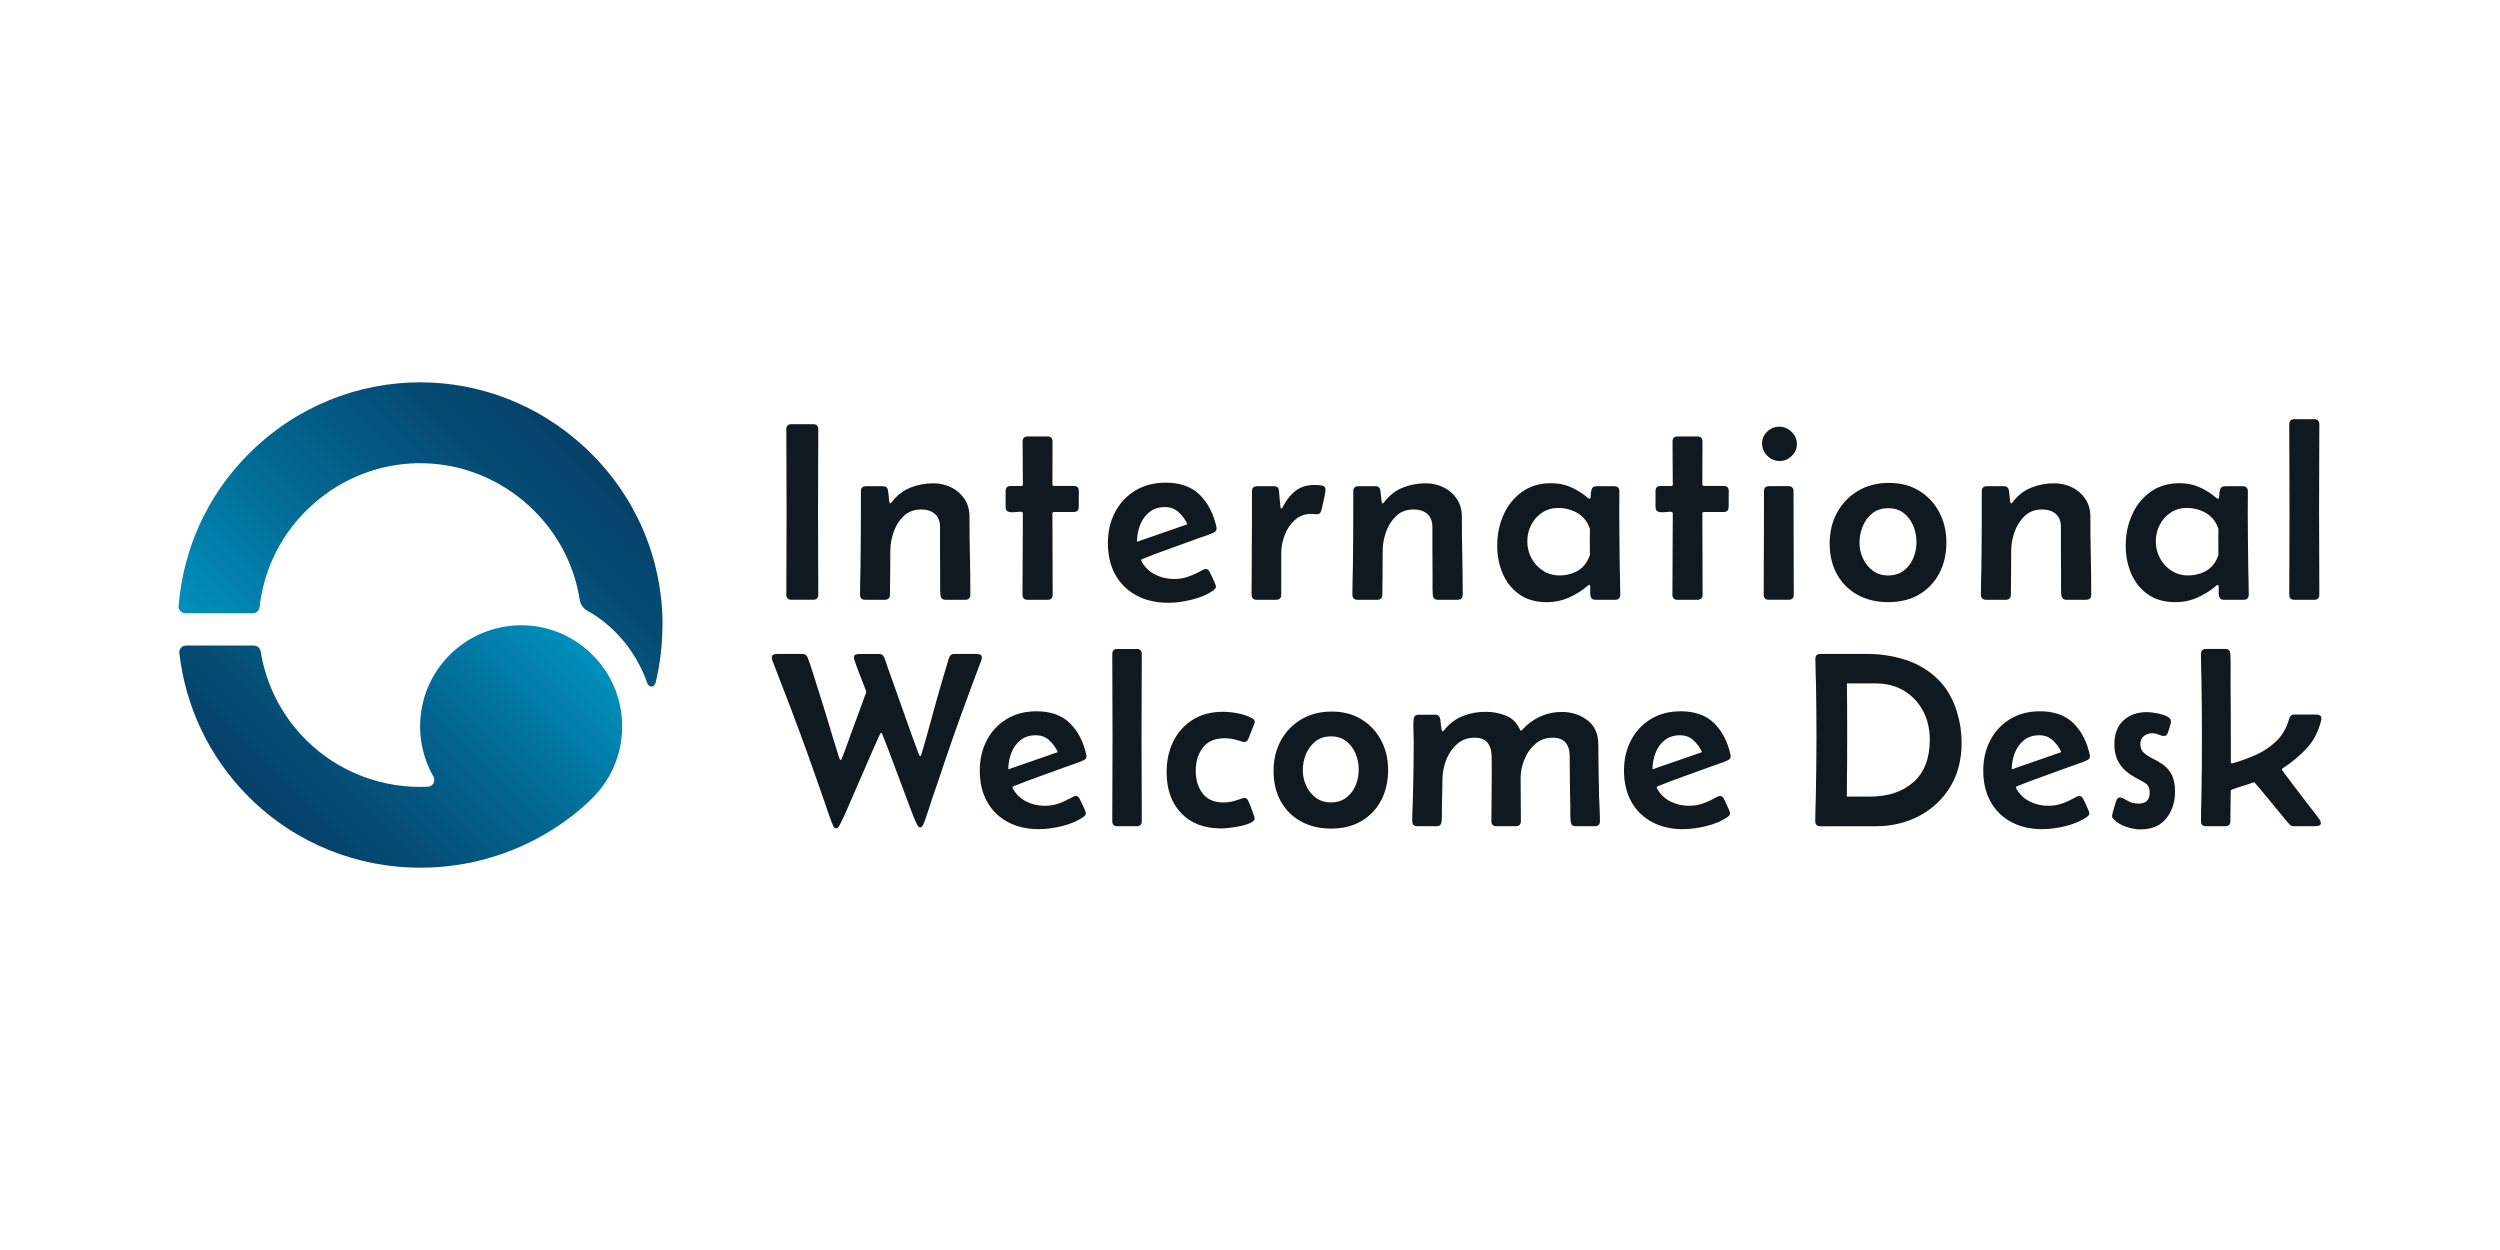 <?xml version="1.0" encoding="UTF-8"?>
<svg xmlns="http://www.w3.org/2000/svg" xmlns:xlink="http://www.w3.org/1999/xlink" version="1.1" viewBox="0 0 1190.55 595.28">
  <defs>
    <style>
      .cls-1 {
        fill: #101820;
      }

      .cls-2 {
        fill: url(#Sfumatura_senza_nome_6);
      }

      .cls-3 {
        fill: url(#Sfumatura_senza_nome_5);
      }
    </style>
    <linearGradient id="Sfumatura_senza_nome_6" data-name="Sfumatura senza nome 6" x1="140.58" y1="345.69" x2="275.91" y2="210.35" gradientUnits="userSpaceOnUse">
      <stop offset="0" stop-color="#0090bc"/>
      <stop offset=".41" stop-color="#026993"/>
      <stop offset=".79" stop-color="#054c74"/>
      <stop offset="1" stop-color="#064169"/>
    </linearGradient>
    <linearGradient id="Sfumatura_senza_nome_5" data-name="Sfumatura senza nome 5" x1="133.7" y1="394.72" x2="249.37" y2="279.05" gradientUnits="userSpaceOnUse">
      <stop offset="0" stop-color="#064169"/>
      <stop offset=".21" stop-color="#054c74"/>
      <stop offset=".59" stop-color="#026993"/>
      <stop offset="1" stop-color="#0090bc"/>
    </linearGradient>
  </defs>
  <!-- Generator: Adobe Illustrator 28.6.0, SVG Export Plug-In . SVG Version: 1.2.0 Build 709)  -->
  <g>
    <g id="Livello_1">
      <path class="cls-2" d="M118.34,216.24c-20.12,20.16-31.2,45.98-33.29,72.37-.15,1.85,1.36,3.43,3.21,3.43h32.16c1.65,0,3-1.26,3.19-2.9,2.05-18.27,10.6-35.95,25.68-49.22,28.63-25.19,70.54-25.86,99.85-1.46,14.43,12.01,23.69,28.24,26.76,46.08.05.27.11.66.17,1.09.32,2.17,1.65,4.06,3.57,5.14,0,0,.02.01.03.02,3.3,1.87,6.44,4.03,9.37,6.5,8.85,7.47,15.41,17.16,19.13,27.89.8,2.3,3.41,2.57,4.07-.17,2.15-8.93,3.22-18.07,3.22-27.21h.07c0-32.33-13.2-62.63-37.04-84.75-22.31-20.7-50.38-30.98-78.4-30.98-29.57,0-59.08,11.44-81.76,34.17"/>
      <path class="cls-3" d="M216.78,309.45c-18,15.57-21.46,40.97-10.39,60.32,1.2,2.1-.15,4.75-2.57,4.87-20.95,1.02-42.24-6.44-58.2-22.4-11.86-11.86-19.01-26.66-21.5-42.07-.24-1.51-1.64-2.75-3.17-2.75h-32.35c-1.9,0-3.41,1.64-3.2,3.53,2.85,25.04,13.85,49.33,33.01,68.5,22.51,22.51,52.08,33.77,81.65,33.77,50.16,0,79.56-30.7,82.14-33.27,19.77-19.77,18.74-52.46-3.09-70.89-8.94-7.55-19.93-11.31-30.92-11.31s-22.39,3.91-31.41,11.71"/>
      <g>
        <path class="cls-1" d="M374.46,204.45c0-1.63.82-2.45,2.45-2.45h10.32c1.63,0,2.45.82,2.45,2.45,0,6.56-.02,13.12-.06,19.68-.04,6.56-.06,13.12-.06,19.68s.02,13.12.06,19.68.06,13.12.06,19.68c0,1.63-.82,2.45-2.45,2.45h-10.32c-1.63,0-2.45-.81-2.45-2.45,0-6.56.02-13.12.06-19.68s.06-13.12.06-19.68-.02-13.12-.06-19.68c-.04-6.56-.06-13.12-.06-19.68"/>
        <path class="cls-1" d="M420.44,231.53c1.47,0,2.29.72,2.45,2.15.12.8.22,1.59.3,2.39.08.8.16,1.59.24,2.39,0,.08.04.31.12.69.08.38.22.56.42.56s.39-.12.57-.36c.18-.24.31-.42.39-.54,2.39-3.06,5.29-5.27,8.71-6.62,3.42-1.35,7.02-2.03,10.8-2.03,3.1,0,5.95.65,8.56,1.94,2.6,1.29,4.7,3.12,6.29,5.49,1.59,2.37,2.39,5.18,2.39,8.44,0,6.16.07,12.35.21,18.55.14,6.2.21,12.39.21,18.55,0,1.67-.81,2.5-2.45,2.5h-9.36c-1.51,0-2.33-.82-2.45-2.45-.12-1.71-.16-3.43-.12-5.16.04-1.73.04-3.45,0-5.16-.04-3.66-.06-7.3-.06-10.91v-10.86c0-2.82-.81-4.94-2.44-6.35-1.63-1.41-3.8-2.12-6.5-2.12-3.38,0-6.15,1.03-8.32,3.1-2.17,2.07-3.78,4.61-4.83,7.63-1.05,3.02-1.58,5.98-1.58,8.89,0,3.5-.02,6.99-.06,10.47-.04,3.48-.08,6.97-.12,10.47,0,1.63-.82,2.45-2.45,2.45h-9.36c-1.63,0-2.45-.83-2.45-2.5,0-2.23.03-4.44.09-6.65.06-2.21.11-4.4.15-6.59.12-9.3.18-18.61.18-27.91v-7.99c0-1.63.82-2.45,2.45-2.45h8.05Z"/>
        <path class="cls-1" d="M487.11,230.69c0-3.42-.02-6.83-.06-10.23-.04-3.4-.06-6.79-.06-10.17,0-1.63.82-2.45,2.45-2.45h9.36c1.63,0,2.44.82,2.44,2.45,0,3.38-.01,6.77-.03,10.17-.02,3.4-.03,6.81-.03,10.23,0,.48.26.72.77.72h9.36c1.63,0,2.45.82,2.45,2.45,0,1.23-.01,2.47-.03,3.73-.02,1.25-.03,2.51-.03,3.79,0,1.63-.81,2.45-2.45,2.45h-9.3c-.52,0-.77.24-.77.72,0,6.44.02,12.88.06,19.32s.06,12.88.06,19.32c0,1.63-.82,2.45-2.45,2.45h-9.48c-1.63,0-2.44-.81-2.44-2.45,0-6.44.03-12.88.09-19.32.06-6.44.09-12.88.09-19.32,0-.6-.42-.88-1.25-.86-.84.02-1.79.09-2.86.21-1.07.12-2.03.04-2.86-.24-.83-.28-1.25-1.03-1.25-2.27v-7.51c0-1.63.82-2.45,2.45-2.45h5.01c.52,0,.78-.24.78-.72"/>
        <path class="cls-1" d="M541.44,258.01c4.02-1.39,8.03-2.78,12.05-4.18,4.02-1.39,8.01-2.78,11.99-4.17-.99-2.19-2.38-4.09-4.15-5.73-1.77-1.63-3.95-2.45-6.53-2.45-3.02,0-5.53.82-7.51,2.45-1.99,1.63-3.46,3.71-4.41,6.23-.95,2.53-1.43,5.14-1.43,7.84M556.41,287.05c-5.81,0-10.87-1.15-15.18-3.46-4.32-2.31-7.66-5.59-10.05-9.84-2.39-4.25-3.58-9.3-3.58-15.15,0-5.45,1.13-10.34,3.4-14.67,2.27-4.33,5.47-7.76,9.6-10.29,4.13-2.52,8.99-3.79,14.55-3.79,6.88,0,12.28,1.93,16.19,5.79,3.92,3.86,6.57,8.99,7.96,15.39.04.12.06.32.06.6,0,.6-.15,1.04-.45,1.34-.3.3-.69.55-1.16.75-1.35.64-2.78,1.19-4.29,1.67-1.51.48-2.98.99-4.41,1.55-4.18,1.55-8.37,3.07-12.59,4.56-4.21,1.49-8.39,3.07-12.52,4.74-.32.16-.48.36-.48.6,0,.12.04.26.12.42,1.59,2.86,3.78,4.99,6.56,6.38,2.78,1.39,5.76,2.09,8.95,2.09,2.5,0,4.84-.4,7.01-1.19,2.17-.8,4.31-1.79,6.41-2.98.28-.16.56-.3.83-.42.28-.12.56-.18.83-.18.56,0,.98.17,1.28.51.3.34.55.72.74,1.16.16.28.47.91.93,1.88.46.98.89,1.95,1.31,2.92.42.97.63,1.6.63,1.88,0,.44-.12.8-.36,1.07-.24.28-.52.54-.83.78-2.82,1.95-6.25,3.42-10.29,4.41-4.04.99-7.76,1.49-11.18,1.49"/>
        <path class="cls-1" d="M606.62,231.53c1.51,0,2.33.74,2.45,2.21l.6,6.8s.04.33.12.87c.08.53.22.8.42.8s.41-.22.63-.66c.22-.44.35-.7.39-.77,1.63-3.06,3.62-5.47,5.96-7.22,2.35-1.75,5.31-2.62,8.89-2.62.83,0,1.9.07,3.19.21,1.29.14,1.94.8,1.94,2,0,.6-.12,1.53-.36,2.8-.24,1.27-.51,2.56-.81,3.85-.3,1.29-.53,2.28-.69,2.95s-.41,1.2-.75,1.58c-.34.38-.9.57-1.7.57-.4,0-.79-.03-1.16-.09-.38-.06-.78-.09-1.22-.09-3.14,0-5.79.99-7.93,2.95-2.15,1.97-3.76,4.38-4.83,7.25-1.07,2.86-1.61,5.69-1.61,8.47v19.8c0,1.63-.82,2.45-2.45,2.45h-9.24c-1.63,0-2.44-.83-2.44-2.5,0-6.16.03-12.32.09-18.46.06-6.15.09-12.28.09-18.4v-12.29c0-1.63.82-2.45,2.45-2.45h7.99Z"/>
        <path class="cls-1" d="M654.92,231.53c1.47,0,2.29.72,2.45,2.15.12.8.22,1.59.3,2.39l.24,2.39c0,.08.04.31.12.69.08.38.22.56.42.56s.39-.12.57-.36c.18-.24.31-.42.39-.54,2.39-3.06,5.29-5.27,8.71-6.62,3.42-1.35,7.02-2.03,10.8-2.03,3.1,0,5.95.65,8.56,1.94,2.6,1.29,4.7,3.12,6.29,5.49,1.59,2.37,2.39,5.18,2.39,8.44,0,6.16.07,12.35.21,18.55.14,6.2.21,12.39.21,18.55,0,1.67-.81,2.5-2.45,2.5h-9.36c-1.51,0-2.33-.82-2.45-2.45-.12-1.71-.16-3.43-.12-5.16.04-1.73.04-3.45,0-5.16-.04-3.66-.06-7.3-.06-10.91v-10.86c0-2.82-.81-4.94-2.44-6.35-1.63-1.41-3.8-2.12-6.5-2.12-3.38,0-6.15,1.03-8.32,3.1-2.17,2.07-3.78,4.61-4.83,7.63-1.05,3.02-1.58,5.98-1.58,8.89,0,3.5-.02,6.99-.06,10.47-.04,3.48-.08,6.97-.12,10.47,0,1.63-.82,2.45-2.45,2.45h-9.36c-1.63,0-2.45-.83-2.45-2.5,0-2.23.03-4.44.09-6.65.06-2.21.11-4.4.15-6.59.12-9.3.18-18.61.18-27.91v-7.99c0-1.63.82-2.45,2.45-2.45h8.05Z"/>
        <path class="cls-1" d="M742.65,274.05c2.82,0,5.44-.59,7.84-1.76,2.4-1.17,4.28-3.03,5.63-5.58.08-.16.27-.57.57-1.22.3-.66.45-1.07.45-1.22,0-1.39-.01-2.78-.03-4.18-.02-1.39-.03-2.76-.03-4.12,0-.64.02-1.34.06-2.12.04-.77.02-1.46-.06-2.06-.04-.28-.19-.7-.45-1.25-.26-.56-.45-.95-.56-1.19-1.39-2.5-3.36-4.37-5.9-5.61-2.55-1.23-5.21-1.85-7.99-1.85-2.94,0-5.53.74-7.75,2.21-2.23,1.47-3.97,3.41-5.22,5.81-1.25,2.41-1.88,5.04-1.88,7.9s.66,5.53,1.97,7.99,3.13,4.45,5.46,5.96c2.32,1.51,4.96,2.27,7.9,2.27M736.56,286.76c-5.17,0-9.5-1.23-13-3.7-3.5-2.47-6.13-5.74-7.9-9.81-1.77-4.08-2.65-8.5-2.65-13.27v-.95c.08-5.01,1.12-9.72,3.13-14.13,2.01-4.41,4.92-7.98,8.74-10.71,3.82-2.72,8.43-4.08,13.84-4.08,3.34,0,6.45.63,9.33,1.88,2.88,1.25,5.58,2.95,8.08,5.1.28.28.52.42.72.42.48,0,.71-.5.69-1.49-.02-.99.12-1.99.42-2.98.3-.99,1.08-1.49,2.36-1.49h8.41c1.63,0,2.45.81,2.45,2.44s-.01,3.42-.03,5.13c-.02,1.71-.03,3.42-.03,5.13,0,4.37.03,8.77.09,13.18.06,4.41.11,8.81.15,13.18.04,2.07.09,4.14.15,6.23.06,2.08.09,4.18.09,6.29,0,1.67-.81,2.5-2.44,2.5h-9.36c-1.07,0-1.77-.35-2.09-1.04-.32-.7-.46-1.52-.42-2.48.04-.96.04-1.81,0-2.56,0-.12-.02-.32-.06-.6-.04-.28-.16-.42-.36-.42-.16,0-.31.06-.45.18-.14.12-.27.22-.39.3-2.78,2.35-5.79,4.23-9.01,5.64-3.22,1.41-6.7,2.12-10.44,2.12"/>
        <path class="cls-1" d="M796.61,230.69c0-3.42-.02-6.83-.06-10.23-.04-3.4-.06-6.79-.06-10.17,0-1.63.82-2.45,2.45-2.45h9.36c1.63,0,2.45.82,2.45,2.45,0,3.38-.01,6.77-.03,10.17-.02,3.4-.03,6.81-.03,10.23,0,.48.26.72.77.72h9.36c1.63,0,2.45.82,2.45,2.45,0,1.23-.01,2.47-.03,3.73-.02,1.25-.03,2.51-.03,3.79,0,1.63-.81,2.45-2.45,2.45h-9.3c-.52,0-.77.24-.77.72,0,6.44.02,12.88.06,19.32.04,6.44.06,12.88.06,19.32,0,1.63-.82,2.45-2.45,2.45h-9.48c-1.63,0-2.45-.81-2.45-2.45,0-6.44.03-12.88.09-19.32.06-6.44.09-12.88.09-19.32,0-.6-.42-.88-1.25-.86-.83.02-1.79.09-2.86.21-1.07.12-2.03.04-2.86-.24s-1.25-1.03-1.25-2.27v-7.51c0-1.63.82-2.45,2.45-2.45h5.01c.52,0,.78-.24.78-.72"/>
        <path class="cls-1" d="M840.03,247.15v-13.18c0-1.63.82-2.45,2.45-2.45h9.18c1.63,0,2.45.82,2.45,2.45,0,8.19.02,16.39.06,24.6.04,8.21.06,16.41.06,24.6,0,1.63-.82,2.45-2.45,2.45h-9.42c-1.63,0-2.45-.82-2.45-2.45,0-6,.02-12.01.06-18.01.04-6,.06-12.01.06-18.01M839.13,211.19c0-2.19.81-4.06,2.44-5.64,1.63-1.57,3.54-2.35,5.73-2.35s4.18.8,5.87,2.42c1.69,1.61,2.54,3.55,2.54,5.81s-.8,4.09-2.42,5.69c-1.61,1.61-3.53,2.42-5.75,2.42s-4.23-.82-5.9-2.47c-1.67-1.65-2.5-3.61-2.5-5.88"/>
        <path class="cls-1" d="M899.24,242.02c-3.02,0-5.55.81-7.57,2.41-2.03,1.61-3.56,3.67-4.59,6.17-1.03,2.5-1.55,5.13-1.55,7.87,0,2.58.55,5.07,1.64,7.45,1.09,2.39,2.66,4.33,4.68,5.85,2.03,1.51,4.43,2.27,7.22,2.27,3.02,0,5.54-.76,7.54-2.3,2.01-1.53,3.52-3.51,4.53-5.93,1.02-2.43,1.52-5.01,1.52-7.75s-.51-5.22-1.52-7.66c-1.01-2.44-2.51-4.45-4.5-6.02-1.99-1.57-4.45-2.36-7.4-2.36M871.33,258.84c0-5.53,1.18-10.46,3.55-14.79,2.37-4.33,5.68-7.76,9.93-10.29,4.25-2.52,9.16-3.79,14.73-3.79s10.28,1.24,14.37,3.73c4.1,2.49,7.29,5.88,9.57,10.17,2.28,4.29,3.43,9.12,3.43,14.49s-1.13,10.43-3.4,14.7c-2.27,4.28-5.46,7.62-9.57,10.05-4.12,2.43-9,3.64-14.64,3.64s-10.51-1.16-14.7-3.49c-4.2-2.33-7.46-5.58-9.78-9.75-2.33-4.18-3.49-9.07-3.49-14.67"/>
        <path class="cls-1" d="M954.23,231.53c1.47,0,2.29.72,2.45,2.15.12.8.22,1.59.3,2.39.08.8.16,1.59.24,2.39,0,.08.04.31.12.69.08.38.22.56.42.56s.39-.12.57-.36c.18-.24.31-.42.39-.54,2.39-3.06,5.29-5.27,8.71-6.62,3.42-1.35,7.02-2.03,10.8-2.03,3.1,0,5.95.65,8.56,1.94,2.6,1.29,4.7,3.12,6.29,5.49,1.59,2.37,2.39,5.18,2.39,8.44,0,6.16.07,12.35.21,18.55.14,6.2.21,12.39.21,18.55,0,1.67-.82,2.5-2.45,2.5h-9.36c-1.51,0-2.33-.82-2.45-2.45-.12-1.71-.16-3.43-.12-5.16.04-1.73.04-3.45,0-5.16-.04-3.66-.06-7.3-.06-10.91v-10.86c0-2.82-.81-4.94-2.44-6.35-1.63-1.41-3.8-2.12-6.5-2.12-3.38,0-6.15,1.03-8.32,3.1-2.17,2.07-3.78,4.61-4.83,7.63-1.05,3.02-1.58,5.98-1.58,8.89,0,3.5-.02,6.99-.06,10.47-.04,3.48-.08,6.97-.12,10.47,0,1.63-.82,2.45-2.45,2.45h-9.36c-1.63,0-2.45-.83-2.45-2.5,0-2.23.03-4.44.09-6.65.06-2.21.11-4.4.15-6.59.12-9.3.18-18.61.18-27.91v-7.99c0-1.63.81-2.45,2.45-2.45h8.05Z"/>
        <path class="cls-1" d="M1041.95,274.05c2.82,0,5.44-.59,7.84-1.76,2.4-1.17,4.28-3.03,5.64-5.58.08-.16.27-.57.57-1.22.3-.66.45-1.07.45-1.22,0-1.39-.01-2.78-.03-4.18-.02-1.39-.03-2.76-.03-4.12,0-.64.02-1.34.06-2.12.04-.77.02-1.46-.06-2.06-.04-.28-.19-.7-.45-1.25-.26-.56-.45-.95-.56-1.19-1.39-2.5-3.36-4.37-5.9-5.61-2.55-1.23-5.21-1.85-7.99-1.85-2.94,0-5.53.74-7.75,2.21-2.23,1.47-3.97,3.41-5.22,5.81-1.25,2.41-1.88,5.04-1.88,7.9s.66,5.53,1.97,7.99,3.13,4.45,5.46,5.96c2.32,1.51,4.96,2.27,7.9,2.27M1035.87,286.76c-5.17,0-9.5-1.23-13-3.7-3.5-2.47-6.13-5.74-7.9-9.81-1.77-4.08-2.65-8.5-2.65-13.27v-.95c.08-5.01,1.12-9.72,3.13-14.13,2.01-4.41,4.92-7.98,8.74-10.71,3.82-2.72,8.43-4.08,13.84-4.08,3.34,0,6.45.63,9.33,1.88,2.88,1.25,5.58,2.95,8.08,5.1.28.28.52.42.72.42.48,0,.71-.5.69-1.49-.02-.99.12-1.99.42-2.98.3-.99,1.08-1.49,2.36-1.49h8.41c1.63,0,2.44.81,2.44,2.44s-.01,3.42-.03,5.13c-.02,1.71-.03,3.42-.03,5.13,0,4.37.03,8.77.09,13.18.06,4.41.11,8.81.15,13.18.04,2.07.09,4.14.15,6.23.06,2.08.09,4.18.09,6.29,0,1.67-.81,2.5-2.44,2.5h-9.36c-1.07,0-1.77-.35-2.09-1.04-.32-.7-.46-1.52-.42-2.48.04-.96.04-1.81,0-2.56,0-.12-.02-.32-.06-.6-.04-.28-.16-.42-.36-.42-.16,0-.31.06-.45.18-.14.12-.27.22-.39.3-2.78,2.35-5.79,4.23-9.01,5.64-3.22,1.41-6.7,2.12-10.44,2.12"/>
        <path class="cls-1" d="M1090.19,202.07c0-1.63.82-2.45,2.45-2.45h9.42c1.63,0,2.45.82,2.45,2.45,0,6.76-.02,13.52-.06,20.28-.04,6.76-.06,13.52-.06,20.28s.02,13.52.06,20.28c.04,6.76.06,13.52.06,20.28,0,1.63-.82,2.45-2.45,2.45h-9.42c-1.63,0-2.45-.82-2.45-2.45,0-6.76.02-13.52.06-20.28.04-6.76.06-13.52.06-20.28s-.02-13.52-.06-20.28c-.04-6.76-.06-13.52-.06-20.28"/>
        <path class="cls-1" d="M398.16,394.47c-.55,0-1-.39-1.35-1.17-.35-.78-.61-1.35-.76-1.7-.63-1.64-1.22-3.3-1.79-4.97-.57-1.68-1.12-3.34-1.67-4.98-1.33-3.75-2.64-7.49-3.95-11.24-1.31-3.75-2.62-7.47-3.95-11.18-2.69-7.45-5.44-14.89-8.25-22.3-2.81-7.41-5.66-14.81-8.55-22.18-.08-.27-.16-.54-.23-.79-.08-.25-.12-.52-.12-.79,0-.74.28-1.22.85-1.43.57-.21,1.14-.32,1.73-.32h12.23c1.02,0,1.76.55,2.23,1.64.78,1.95,1.57,4.23,2.37,6.82.8,2.6,1.53,4.93,2.19,7,1.84,5.66,3.59,11.32,5.27,16.98,1.68,5.66,3.41,11.32,5.21,16.98.04.12.12.32.23.61.12.29.27.44.47.44s.35-.14.47-.41c.12-.27.19-.47.23-.58.7-1.72,1.37-3.46,1.99-5.21.62-1.76,1.25-3.49,1.87-5.21l7.61-20.78v-.53c-.2-.55-.6-1.61-1.23-3.19-.63-1.58-1.3-3.3-2.02-5.15-.72-1.85-1.34-3.51-1.84-4.98-.51-1.46-.76-2.35-.76-2.66,0-.78.28-1.27.85-1.46.56-.2,1.14-.29,1.73-.29h9.54c1.05,0,1.81.53,2.28,1.58.31.7.59,1.44.82,2.2.23.76.49,1.51.76,2.25l3.16,8.9c1.95,5.43,3.88,10.87,5.79,16.33,1.91,5.46,3.88,10.89,5.91,16.27.04.08.13.27.26.59.14.31.3.47.5.47s.34-.17.44-.5c.1-.33.17-.54.21-.62,1.6-5.42,3.13-10.85,4.6-16.27,1.46-5.43,2.98-10.85,4.54-16.28l2.63-8.84c.23-.7.45-1.43.65-2.2.19-.76.43-1.49.7-2.19.43-1.13,1.19-1.7,2.28-1.7h10.71c.59,0,1.16.1,1.73.29.57.19.85.68.85,1.46,0,.39-.11.9-.35,1.52-2.93,7.73-5.81,15.47-8.63,23.21-2.83,7.75-5.57,15.52-8.22,23.33-1.09,3.28-2.2,6.57-3.31,9.86-1.11,3.3-2.23,6.59-3.37,9.86-.55,1.64-1.08,3.29-1.61,4.95-.53,1.66-1.08,3.31-1.67,4.95-.12.35-.37.97-.76,1.84-.39.88-.88,1.32-1.46,1.32-.55,0-1.03-.42-1.44-1.26-.41-.84-.69-1.43-.85-1.79-.74-1.72-1.44-3.47-2.11-5.27-.66-1.8-1.33-3.57-1.99-5.33-1.91-5.07-3.82-10.16-5.71-15.25-1.89-5.09-3.83-10.16-5.82-15.19-.04-.12-.11-.29-.2-.53-.1-.23-.24-.35-.44-.35-.16,0-.29.11-.41.32-.12.22-.22.38-.29.5-2.34,5.15-4.62,10.33-6.85,15.54-2.22,5.21-4.49,10.41-6.79,15.6-.78,1.79-1.56,3.6-2.34,5.41-.78,1.81-1.62,3.6-2.52,5.36-.16.35-.44.89-.85,1.61-.41.72-.89,1.08-1.43,1.08"/>
        <path class="cls-1" d="M480.17,366.37c3.94-1.37,7.88-2.73,11.82-4.1,3.94-1.37,7.86-2.73,11.77-4.1-.97-2.14-2.33-4.02-4.07-5.62-1.74-1.6-3.87-2.4-6.41-2.4-2.97,0-5.43.8-7.38,2.4-1.95,1.6-3.4,3.64-4.33,6.12-.94,2.48-1.4,5.04-1.4,7.7M494.86,394.88c-5.7,0-10.66-1.13-14.9-3.4-4.23-2.26-7.52-5.48-9.86-9.66-2.34-4.17-3.51-9.13-3.51-14.87,0-5.35,1.11-10.15,3.34-14.4,2.22-4.25,5.36-7.62,9.42-10.1,4.06-2.48,8.82-3.72,14.28-3.72,6.75,0,12.05,1.9,15.89,5.68,3.84,3.79,6.45,8.82,7.81,15.1.04.12.06.31.06.59,0,.59-.15,1.03-.44,1.32-.29.29-.67.54-1.14.73-1.33.63-2.73,1.17-4.21,1.64-1.48.47-2.93.98-4.33,1.52-4.09,1.52-8.21,3.01-12.35,4.48-4.14,1.46-8.23,3.02-12.29,4.65-.31.15-.47.35-.47.58,0,.12.04.26.12.41,1.56,2.81,3.71,4.9,6.44,6.26,2.73,1.36,5.66,2.05,8.78,2.05,2.46,0,4.75-.39,6.88-1.17,2.12-.78,4.22-1.76,6.29-2.93.27-.16.55-.29.82-.41.27-.11.55-.17.82-.17.55,0,.97.17,1.26.5.29.33.54.71.73,1.14.16.27.46.89.91,1.84.45.96.88,1.91,1.29,2.87.41.96.61,1.57.61,1.84,0,.43-.11.78-.35,1.05-.23.27-.51.53-.82.76-2.77,1.91-6.14,3.36-10.1,4.33-3.96.97-7.62,1.46-10.98,1.46"/>
        <path class="cls-1" d="M529.69,311.46c0-1.6.8-2.4,2.4-2.4h9.25c1.6,0,2.4.8,2.4,2.4,0,6.63-.02,13.27-.06,19.9-.04,6.63-.06,13.27-.06,19.9s.02,13.27.06,19.9c.04,6.63.06,13.27.06,19.9,0,1.6-.8,2.4-2.4,2.4h-9.25c-1.6,0-2.4-.8-2.4-2.4,0-6.64.02-13.27.06-19.9.04-6.64.06-13.27.06-19.9s-.02-13.27-.06-19.9c-.04-6.64-.06-13.27-.06-19.9"/>
        <path class="cls-1" d="M592.62,380.01c.55,0,.96.17,1.26.53.29.35.54.74.73,1.17.16.31.47,1.07.94,2.28.47,1.21.91,2.4,1.32,3.57.41,1.17.61,1.87.61,2.11,0,.86-.67,1.6-2.02,2.22-1.35.63-2.96,1.13-4.83,1.52-1.87.39-3.65.67-5.33.85-1.68.17-2.87.26-3.57.26-8.23,0-14.65-2.44-19.26-7.32-4.61-4.88-6.91-11.37-6.91-19.49,0-5.42,1.06-10.3,3.19-14.63,2.13-4.33,5.2-7.76,9.22-10.3,4.02-2.54,8.84-3.81,14.46-3.81,2.19,0,4.55.25,7.08.73,2.54.49,4.76,1.26,6.67,2.31.39.2.71.42.97.67.25.25.38.62.38,1.08,0,.39-.1.78-.29,1.17l-2.69,6.79c-.43,1.09-1.11,1.64-2.05,1.64-.39,0-.82-.1-1.29-.29-1.29-.43-2.58-.79-3.87-1.08-1.29-.29-2.61-.44-3.98-.44-4.72,0-8.22,1.48-10.51,4.45-2.28,2.97-3.42,6.65-3.42,11.06s1.08,7.83,3.25,10.74c2.17,2.91,5.53,4.36,10.1,4.36,1.48,0,2.91-.18,4.27-.53,1.37-.35,2.73-.78,4.1-1.29.23-.08.47-.15.7-.23.23-.08.49-.12.76-.12"/>
        <path class="cls-1" d="M633.88,350.68c-2.97,0-5.44.79-7.43,2.37-1.99,1.58-3.49,3.6-4.51,6.06-1.02,2.46-1.52,5.04-1.52,7.73,0,2.54.54,4.98,1.61,7.32,1.07,2.34,2.6,4.25,4.6,5.74,1.99,1.48,4.35,2.22,7.08,2.22,2.96,0,5.43-.75,7.4-2.25,1.97-1.5,3.45-3.44,4.45-5.83.99-2.38,1.49-4.92,1.49-7.61s-.5-5.12-1.49-7.52c-1-2.4-2.47-4.37-4.42-5.91-1.95-1.54-4.37-2.31-7.26-2.31M606.49,367.19c0-5.43,1.16-10.26,3.48-14.52,2.32-4.25,5.57-7.62,9.75-10.1,4.17-2.48,8.99-3.71,14.46-3.71s10.09,1.22,14.11,3.66c4.02,2.44,7.15,5.77,9.39,9.98,2.24,4.22,3.37,8.96,3.37,14.23s-1.11,10.23-3.34,14.43c-2.22,4.19-5.35,7.48-9.39,9.86-4.04,2.38-8.83,3.57-14.37,3.57s-10.31-1.14-14.43-3.43c-4.12-2.28-7.32-5.47-9.6-9.57-2.28-4.1-3.42-8.9-3.42-14.4"/>
        <path class="cls-1" d="M675.57,340.38h7.96c1.32,0,2.11.7,2.34,2.11.08.31.16.94.23,1.87.08.94.18,1.82.32,2.64.13.82.32,1.23.56,1.23.2,0,.37-.09.53-.26.15-.17.27-.32.35-.44,2.58-3.08,5.53-5.28,8.87-6.59,3.34-1.31,6.97-1.96,10.92-1.96,3.2,0,6.31.59,9.34,1.76,3.02,1.17,5.26,3.32,6.7,6.44.08.12.15.27.23.47.08.2.21.29.41.29.16,0,.29-.07.41-.21.12-.13.21-.24.29-.32,2.42-2.65,5.23-4.71,8.43-6.17,3.2-1.46,6.6-2.2,10.19-2.2,4.76,0,8.87,1.32,12.32,3.95,3.45,2.63,5.18,6.51,5.18,11.62,0,4.1.04,8.21.12,12.32.08,4.12.15,8.23.23,12.32.08,1.95.17,3.91.26,5.88.1,1.97.15,3.93.15,5.88,0,1.64-.8,2.46-2.4,2.46h-9.13c-.86,0-1.45-.2-1.79-.59-.33-.39-.54-.97-.62-1.76-.16-1.64-.21-3.31-.17-5.01.04-1.7.02-3.37-.06-5-.04-3.51-.09-7.02-.15-10.54-.06-3.51-.09-7.02-.09-10.54,0-2.73-.65-4.87-1.96-6.41-1.31-1.54-3.37-2.31-6.18-2.31-3.24,0-5.99.99-8.25,2.99-2.26,1.99-3.99,4.46-5.18,7.4-1.19,2.95-1.78,5.85-1.78,8.69,0,3.44.02,6.87.06,10.3.04,3.43.06,6.89.06,10.36,0,1.6-.8,2.4-2.4,2.4h-9.25c-1.6,0-2.4-.8-2.4-2.4,0-5.19.04-10.36.12-15.51.08-5.15.08-10.32,0-15.51-.04-2.61-.69-4.72-1.96-6.32-1.27-1.6-3.29-2.4-6.06-2.4-3.32,0-6.11.98-8.37,2.95-2.26,1.97-3.98,4.44-5.15,7.4-1.17,2.97-1.8,5.91-1.87,8.84-.04,2.38-.08,4.76-.12,7.14-.04,2.38-.1,4.78-.18,7.2,0,1.02.01,2.06.03,3.13.02,1.07-.03,2.12-.15,3.13-.08.78-.28,1.37-.62,1.76-.33.39-.93.59-1.78.59h-9.19c-1.6,0-2.4-.84-2.4-2.52,0-2.03.05-4.05.15-6.06s.17-4.03.21-6.06c.23-8.55.35-17.07.35-25.58,0-1.6-.04-3.36-.12-5.27-.08-1.91-.06-3.65.06-5.21.11-1.6.91-2.4,2.4-2.4"/>
        <path class="cls-1" d="M786.96,366.37c3.94-1.37,7.88-2.73,11.82-4.1,3.94-1.37,7.86-2.73,11.77-4.1-.97-2.14-2.33-4.02-4.07-5.62-1.74-1.6-3.87-2.4-6.41-2.4-2.97,0-5.43.8-7.38,2.4-1.95,1.6-3.4,3.64-4.33,6.12-.94,2.48-1.4,5.04-1.4,7.7M801.65,394.88c-5.7,0-10.66-1.13-14.9-3.4-4.23-2.26-7.52-5.48-9.86-9.66-2.34-4.17-3.51-9.13-3.51-14.87,0-5.35,1.11-10.15,3.34-14.4,2.22-4.25,5.36-7.62,9.42-10.1,4.06-2.48,8.82-3.72,14.28-3.72,6.75,0,12.05,1.9,15.89,5.68,3.84,3.79,6.45,8.82,7.81,15.1.04.12.06.31.06.59,0,.59-.15,1.03-.44,1.32-.29.29-.67.54-1.14.73-1.33.63-2.73,1.17-4.21,1.64-1.48.47-2.93.98-4.33,1.52-4.09,1.52-8.21,3.01-12.35,4.48-4.14,1.46-8.23,3.02-12.29,4.65-.31.15-.47.35-.47.58,0,.12.04.26.12.41,1.56,2.81,3.71,4.9,6.44,6.26,2.73,1.36,5.66,2.05,8.78,2.05,2.46,0,4.75-.39,6.88-1.17,2.12-.78,4.22-1.76,6.29-2.93.27-.16.55-.29.82-.41.27-.11.55-.17.82-.17.55,0,.97.17,1.26.5.29.33.54.71.73,1.14.16.27.46.89.91,1.84.45.96.88,1.91,1.29,2.87.41.96.61,1.57.61,1.84,0,.43-.11.78-.35,1.05-.23.27-.51.53-.82.76-2.77,1.91-6.14,3.36-10.1,4.33-3.96.97-7.62,1.46-10.98,1.46"/>
        <path class="cls-1" d="M879.49,379.37h10.83c8.7,0,15.66-2.29,20.87-6.88,5.21-4.59,7.81-11.35,7.81-20.28,0-5.07-1.07-9.63-3.22-13.67-2.15-4.04-5.15-7.23-9.01-9.57-3.86-2.34-8.39-3.51-13.58-3.51h-13.64c.04,4.14.07,8.29.09,12.47.02,4.17.03,8.35.03,12.52,0,9.6-.06,19.24-.18,28.92M866.85,393.47c-1.6,0-2.4-.82-2.4-2.46,0-2.07.04-4.13.12-6.18.08-2.05.13-4.09.17-6.12.08-4.53.15-9.04.21-13.55.06-4.51.09-9,.09-13.49s-.02-8.66-.06-12.99c-.04-4.33-.1-8.66-.17-13-.04-1.95-.1-3.92-.18-5.91-.08-1.99-.12-3.96-.12-5.91,0-1.64.8-2.46,2.4-2.46h21.95c6.56,0,12.73.94,18.53,2.81,5.8,1.87,10.84,4.85,15.13,8.93,4.29,4.08,7.45,9.43,9.49,16.07,1.44,4.76,2.16,9.6,2.16,14.52,0,8-1.8,14.98-5.41,20.93-3.61,5.95-8.53,10.58-14.75,13.88-6.23,3.3-13.26,4.95-21.1,4.95h-26.05Z"/>
        <path class="cls-1" d="M958.05,366.37c3.94-1.37,7.88-2.73,11.82-4.1,3.94-1.37,7.86-2.73,11.77-4.1-.97-2.14-2.33-4.02-4.07-5.62-1.74-1.6-3.87-2.4-6.41-2.4-2.97,0-5.43.8-7.38,2.4-1.95,1.6-3.4,3.64-4.33,6.12-.94,2.48-1.4,5.04-1.4,7.7M972.74,394.88c-5.7,0-10.66-1.13-14.9-3.4-4.23-2.26-7.52-5.48-9.86-9.66-2.34-4.17-3.51-9.13-3.51-14.87,0-5.35,1.11-10.15,3.34-14.4,2.22-4.25,5.36-7.62,9.42-10.1,4.06-2.48,8.82-3.72,14.28-3.72,6.75,0,12.05,1.9,15.89,5.68,3.84,3.79,6.45,8.82,7.81,15.1.04.12.06.31.06.59,0,.59-.15,1.03-.44,1.32-.29.29-.67.54-1.14.73-1.33.63-2.73,1.17-4.21,1.64-1.48.47-2.93.98-4.33,1.52-4.09,1.52-8.21,3.01-12.35,4.48-4.14,1.46-8.23,3.02-12.29,4.65-.31.15-.47.35-.47.58,0,.12.04.26.12.41,1.56,2.81,3.71,4.9,6.44,6.26,2.73,1.36,5.66,2.05,8.78,2.05,2.46,0,4.75-.39,6.88-1.17,2.12-.78,4.22-1.76,6.29-2.93.27-.16.55-.29.82-.41.27-.11.55-.17.82-.17.55,0,.97.17,1.26.5.29.33.54.71.73,1.14.16.27.46.89.91,1.84.45.96.88,1.91,1.29,2.87.41.96.61,1.57.61,1.84,0,.43-.12.78-.35,1.05-.23.27-.51.53-.82.76-2.77,1.91-6.14,3.36-10.1,4.33-3.96.97-7.62,1.46-10.98,1.46"/>
        <path class="cls-1" d="M1019.49,394.99c-2.22,0-4.55-.41-6.96-1.23-2.42-.82-4.43-2.05-6.03-3.69-.47-.47-.7-.97-.7-1.52,0-.23.13-.83.38-1.79.25-.96.53-1.94.85-2.96.31-1.02.51-1.68.59-1.99.15-.47.37-.93.64-1.37.27-.45.7-.67,1.29-.67.74,0,1.89.49,3.45,1.46,1.56.97,3.36,1.46,5.39,1.46,3.55,0,5.33-1.72,5.33-5.15,0-2.22-.71-3.77-2.14-4.63-1.42-.86-2.96-1.72-4.6-2.58-3.28-1.75-5.78-3.9-7.49-6.44-1.72-2.54-2.58-5.7-2.58-9.49,0-4.8,1.41-8.54,4.24-11.24,2.83-2.69,6.6-4.04,11.33-4.04.59,0,1.49.08,2.72.23,1.23.16,2.51.4,3.84.73,1.32.33,2.46.78,3.4,1.35.94.57,1.4,1.24,1.4,2.02s-.16,1.55-.47,2.43c-.31.88-.57,1.69-.76,2.43-.15.51-.37,1-.64,1.46-.27.47-.74.7-1.4.7-.82,0-1.7-.21-2.64-.64-.94-.43-1.95-.64-3.04-.64-1.48,0-2.79.44-3.92,1.32-1.13.88-1.7,2.12-1.7,3.72,0,1.84.56,3.26,1.67,4.27,1.11,1.01,2.49,1.91,4.13,2.69,1.64.78,3.28,1.74,4.92,2.87,1.64,1.13,3.02,2.7,4.13,4.71,1.11,2.01,1.67,4.77,1.67,8.28,0,5-1.4,9.23-4.19,12.7-2.79,3.47-6.82,5.21-12.09,5.21"/>
        <path class="cls-1" d="M1050.54,393.47c-1.6,0-2.4-.82-2.4-2.46,0-2.14.03-4.28.09-6.41.06-2.13.11-4.26.15-6.41.08-4.49.13-8.98.17-13.47.04-4.49.06-8.97.06-13.46s-.02-8.98-.06-13.47c-.04-4.49-.1-8.98-.17-13.46-.04-2.15-.09-4.28-.15-6.41-.06-2.13-.09-4.26-.09-6.41,0-1.64.8-2.46,2.4-2.46h9.19c1.56,0,2.36.8,2.4,2.4.12,2.26.17,4.54.15,6.82-.02,2.28-.03,4.56-.03,6.82.04,4.76.07,9.53.09,14.31.02,4.78.03,9.55.03,14.31v9.13c0,.47.17.7.53.7.16,0,.27-.02.35-.06,3.9-1.09,7.68-2.47,11.33-4.13s6.86-3.85,9.63-6.59c2.77-2.73,4.74-6.18,5.91-10.36.2-.66.47-1.18.82-1.55.35-.37.9-.56,1.64-.56h10.54c.66,0,1.23.14,1.7.41.47.27.7.78.7,1.52,0,.16-.04.43-.12.82-1.29,5.27-3.56,9.68-6.82,13.23-3.26,3.55-7.09,6.75-11.5,9.6-.27.2-.41.39-.41.59,0,.11.54.9,1.61,2.34,1.07,1.44,2.41,3.22,4.01,5.33,1.6,2.11,3.24,4.25,4.92,6.44,1.68,2.19,3.16,4.11,4.45,5.77,1.29,1.66,2.11,2.74,2.46,3.25.23.31.48.67.73,1.08.25.41.38.83.38,1.26,0,.74-.38,1.18-1.14,1.32-.76.14-1.4.21-1.9.21h-10.07c-.66,0-1.27-.29-1.81-.88-.74-.78-1.46-1.61-2.17-2.49-.7-.88-1.41-1.75-2.11-2.6-2.03-2.42-4.05-4.87-6.06-7.35-2.01-2.48-4.05-4.91-6.12-7.29-.12-.19-.29-.29-.53-.29-.11,0-.21.02-.29.06-1.68.63-3.38,1.19-5.09,1.7-1.72.51-3.42,1.08-5.09,1.7-.35.12-.53.35-.53.7l-.17,14.34c0,1.6-.8,2.4-2.4,2.4h-9.19Z"/>
      </g>
    </g>
  </g>
</svg>